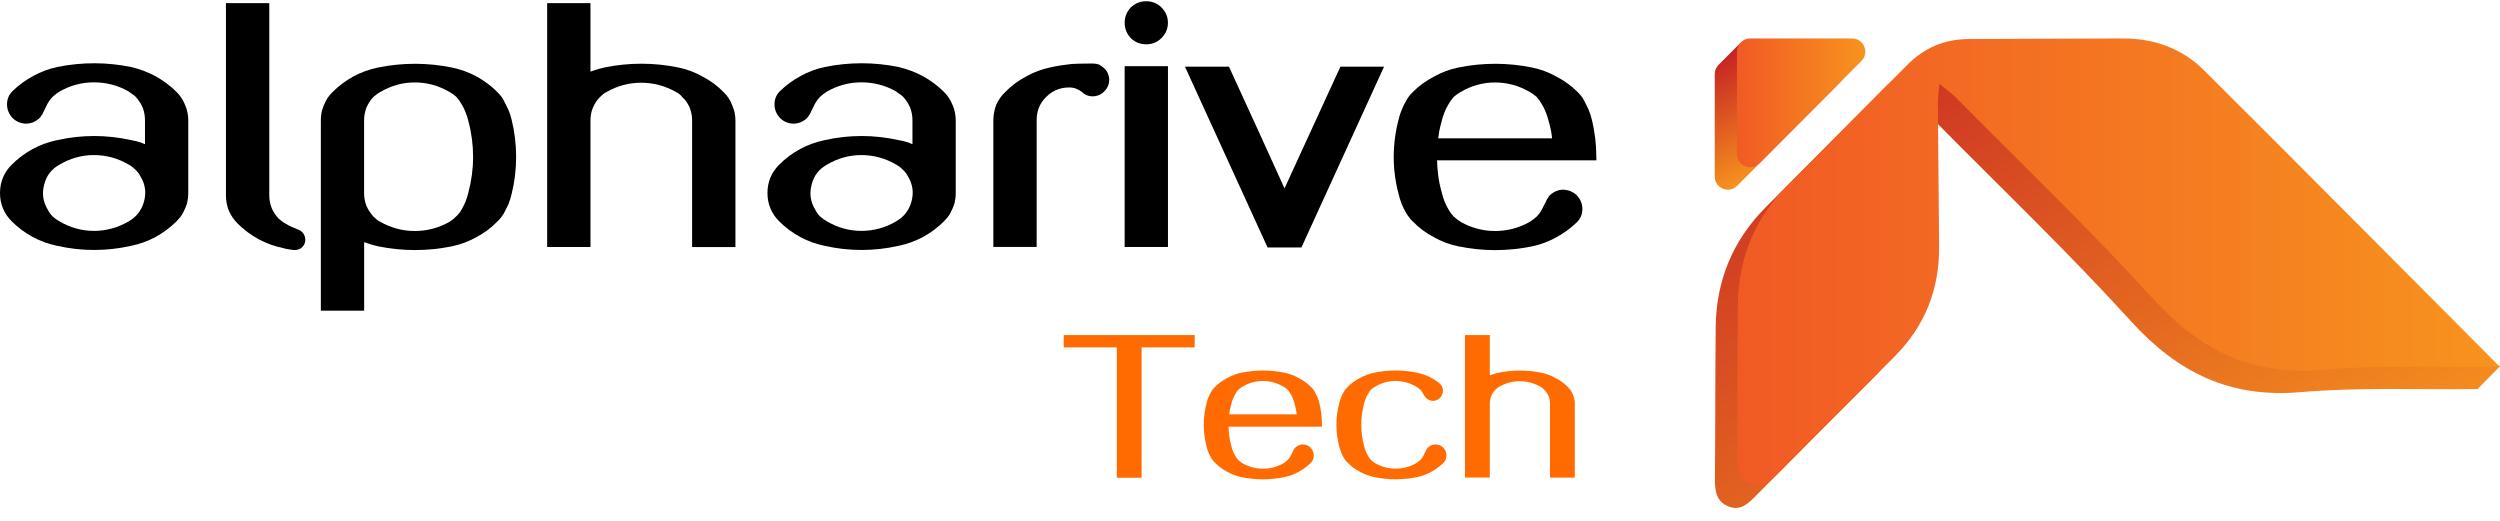<svg width="192" height="40" viewBox="0 0 192 40" fill="none" xmlns="http://www.w3.org/2000/svg">
<g clip-path="url(#clip0_1_1795)">
<path d="M81.693 26.68H85.771V36.691H87.674V26.68H91.751V25.735H81.693V26.68Z" fill="#FF6B00"/>
<path d="M101.326 30.956C101.292 30.805 101.244 30.659 101.186 30.516C101.117 30.37 101.051 30.234 100.985 30.112C100.948 30.038 100.905 29.969 100.852 29.905C100.805 29.847 100.752 29.788 100.693 29.727C100.421 29.454 100.104 29.22 99.754 29.039C99.413 28.846 99.042 28.705 98.656 28.625C97.569 28.402 96.447 28.399 95.338 28.625C94.951 28.705 94.581 28.846 94.242 29.037C93.89 29.22 93.573 29.451 93.297 29.727C93.239 29.786 93.186 29.847 93.139 29.905C93.088 29.966 93.046 30.038 93.014 30.099C92.933 30.229 92.861 30.37 92.805 30.518C92.747 30.657 92.702 30.802 92.668 30.951C92.522 31.503 92.448 32.069 92.448 32.632C92.448 33.195 92.522 33.755 92.668 34.292C92.702 34.443 92.75 34.594 92.808 34.746C92.866 34.884 92.935 35.024 93.014 35.163C93.051 35.224 93.091 35.282 93.133 35.335C93.186 35.415 93.245 35.478 93.297 35.521C93.573 35.808 93.89 36.047 94.24 36.227C94.581 36.421 94.951 36.562 95.338 36.642C95.886 36.753 96.441 36.811 96.989 36.811C97.547 36.811 98.108 36.756 98.656 36.642C99.032 36.562 99.389 36.429 99.717 36.246C100.059 36.063 100.368 35.837 100.641 35.577C100.813 35.417 100.897 35.218 100.897 34.979C100.897 34.756 100.818 34.56 100.659 34.387C100.503 34.23 100.307 34.145 100.069 34.132C99.847 34.132 99.651 34.212 99.479 34.371C99.439 34.411 99.408 34.453 99.381 34.504C99.341 34.549 99.315 34.602 99.299 34.666C99.267 34.719 99.236 34.777 99.207 34.839L99.109 35.035C99.048 35.147 98.974 35.247 98.889 35.332C98.783 35.428 98.672 35.513 98.564 35.582C98.079 35.858 97.547 35.996 96.989 35.996C96.439 35.996 95.915 35.855 95.436 35.585C95.322 35.513 95.211 35.428 95.11 35.338C95.02 35.247 94.944 35.147 94.882 35.032C94.809 34.905 94.745 34.777 94.692 34.653C94.639 34.517 94.597 34.377 94.562 34.23C94.488 33.973 94.433 33.707 94.401 33.437C94.374 33.219 94.359 32.996 94.353 32.77H101.527V32.637C101.527 32.356 101.511 32.072 101.477 31.79C101.445 31.503 101.392 31.225 101.326 30.956ZM94.406 31.817C94.422 31.705 94.436 31.596 94.451 31.493C94.483 31.331 94.523 31.172 94.568 31.015C94.599 30.877 94.642 30.744 94.695 30.622L94.697 30.619C94.75 30.484 94.811 30.359 94.888 30.237C94.949 30.125 95.025 30.017 95.108 29.924C95.211 29.831 95.319 29.754 95.433 29.69C95.917 29.403 96.441 29.26 96.989 29.26C97.547 29.26 98.076 29.406 98.566 29.693C98.677 29.754 98.786 29.831 98.879 29.913C98.971 30.017 99.048 30.125 99.114 30.245C99.185 30.359 99.249 30.486 99.302 30.625C99.355 30.749 99.397 30.882 99.429 31.026C99.474 31.18 99.511 31.339 99.54 31.49C99.556 31.599 99.572 31.708 99.585 31.822H94.406V31.817Z" fill="#FF6B00"/>
<path d="M110.262 34.13C110.039 34.13 109.844 34.209 109.671 34.368C109.632 34.408 109.6 34.451 109.574 34.501C109.534 34.544 109.508 34.594 109.491 34.647L109.301 35.03C109.24 35.141 109.166 35.242 109.081 35.327C108.975 35.423 108.864 35.508 108.756 35.577C108.272 35.853 107.74 35.991 107.181 35.991C106.631 35.991 106.107 35.85 105.628 35.579C105.514 35.508 105.403 35.423 105.303 35.332C105.213 35.242 105.136 35.141 105.075 35.027C105.001 34.9 104.937 34.772 104.885 34.647C104.832 34.512 104.789 34.371 104.757 34.228C104.617 33.71 104.546 33.174 104.546 32.632C104.546 32.093 104.617 31.549 104.757 31.015C104.789 30.877 104.832 30.744 104.885 30.617C104.937 30.481 104.998 30.356 105.075 30.234C105.136 30.123 105.213 30.014 105.295 29.921C105.398 29.828 105.506 29.751 105.62 29.687C106.104 29.401 106.628 29.257 107.176 29.257C107.735 29.257 108.264 29.403 108.759 29.693C108.814 29.722 108.87 29.756 108.917 29.794L109.073 29.916C109.132 29.974 109.179 30.035 109.224 30.115C109.275 30.186 109.322 30.266 109.362 30.346C109.454 30.529 109.6 30.664 109.801 30.744C109.989 30.813 110.185 30.8 110.386 30.704C110.571 30.611 110.698 30.468 110.764 30.285C110.844 30.083 110.838 29.881 110.743 29.677C110.714 29.618 110.677 29.568 110.648 29.541C110.606 29.485 110.563 29.44 110.523 29.416C110.275 29.223 110.01 29.058 109.735 28.917C109.452 28.793 109.153 28.694 108.846 28.625C107.758 28.402 106.636 28.399 105.528 28.625C105.141 28.705 104.771 28.846 104.432 29.037C104.08 29.22 103.763 29.451 103.487 29.727C103.429 29.786 103.376 29.847 103.329 29.905C103.278 29.966 103.236 30.038 103.204 30.099C103.122 30.229 103.051 30.37 102.995 30.518C102.937 30.657 102.892 30.802 102.858 30.951C102.712 31.503 102.638 32.069 102.638 32.632C102.638 33.195 102.712 33.755 102.858 34.292C102.892 34.443 102.939 34.594 102.998 34.746C103.056 34.884 103.125 35.024 103.204 35.163C103.241 35.224 103.281 35.282 103.323 35.335C103.376 35.415 103.434 35.478 103.487 35.521C103.763 35.808 104.08 36.047 104.432 36.227C104.774 36.41 105.138 36.548 105.528 36.639C106.075 36.75 106.631 36.809 107.179 36.809C107.737 36.809 108.298 36.753 108.846 36.639C109.221 36.559 109.579 36.426 109.907 36.243C110.248 36.06 110.558 35.834 110.831 35.574C111.002 35.415 111.087 35.216 111.087 34.977C111.087 34.754 111.008 34.557 110.849 34.385C110.696 34.228 110.5 34.143 110.262 34.13Z" fill="#FF6B00"/>
<path d="M120.806 30.326C120.721 30.098 120.594 29.901 120.43 29.747C120.158 29.461 119.84 29.224 119.486 29.041C119.144 28.847 118.776 28.709 118.388 28.63C117.303 28.406 116.181 28.401 115.067 28.63C114.924 28.664 114.778 28.704 114.643 28.749C114.564 28.773 114.49 28.799 114.416 28.826V25.735H112.51V36.675H114.416V30.987C114.416 30.794 114.453 30.602 114.521 30.424C114.603 30.231 114.709 30.066 114.841 29.936C114.892 29.885 114.945 29.838 114.995 29.795C115.043 29.755 115.096 29.724 115.159 29.692C115.646 29.415 116.17 29.277 116.718 29.277C117.276 29.277 117.808 29.418 118.3 29.697C118.356 29.726 118.411 29.761 118.459 29.798C118.506 29.835 118.549 29.88 118.602 29.941C118.742 30.071 118.853 30.236 118.932 30.424C119.004 30.608 119.039 30.799 119.039 30.993V36.68H120.944V30.993C120.949 30.759 120.898 30.533 120.806 30.326Z" fill="#FF6B00"/>
<path d="M13.562 7.064C13.096 6.596 12.551 6.19 11.948 5.855L11.945 5.853C11.363 5.542 10.733 5.303 10.066 5.146C8.208 4.767 6.287 4.759 4.393 5.146C3.75 5.284 3.136 5.513 2.572 5.824C1.987 6.137 1.455 6.522 0.992 6.968C0.693 7.247 0.54 7.597 0.54 8.014C0.54 8.404 0.677 8.75 0.955 9.052C1.228 9.326 1.561 9.477 1.961 9.498C2.366 9.498 2.723 9.36 3.025 9.079C3.091 9.013 3.149 8.935 3.197 8.848C3.263 8.774 3.31 8.686 3.339 8.59L3.662 7.942C3.763 7.757 3.89 7.587 4.03 7.446C4.205 7.287 4.393 7.143 4.578 7.026C5.401 6.559 6.287 6.323 7.216 6.323C8.163 6.323 9.061 6.559 9.868 7.016C9.973 7.087 10.071 7.159 10.161 7.231L10.191 7.249C10.265 7.295 10.344 7.358 10.415 7.43C10.64 7.672 10.823 7.953 10.955 8.253C11.074 8.561 11.135 8.89 11.135 9.236V11.073C11.029 11.03 10.921 10.985 10.804 10.94C10.566 10.861 10.312 10.8 10.071 10.762C8.211 10.343 6.279 10.338 4.393 10.762C3.731 10.9 3.099 11.126 2.511 11.442C1.908 11.774 1.365 12.18 0.897 12.65C0.302 13.248 0 13.978 0 14.822C0 15.667 0.302 16.397 0.897 16.994C1.365 17.464 1.908 17.87 2.514 18.202C3.099 18.516 3.731 18.744 4.39 18.88C5.327 19.092 6.279 19.198 7.216 19.198C8.171 19.198 9.132 19.092 10.066 18.88C10.728 18.744 11.36 18.516 11.948 18.2C12.551 17.868 13.093 17.462 13.562 16.992C13.662 16.891 13.755 16.787 13.837 16.686C13.924 16.577 14.001 16.455 14.059 16.336C14.178 16.115 14.279 15.882 14.366 15.616C14.427 15.353 14.459 15.085 14.459 14.82V9.236C14.459 8.821 14.374 8.423 14.215 8.062C14.07 7.69 13.85 7.353 13.562 7.064ZM11.058 15.486C10.868 16.16 10.484 16.654 9.878 17.002C9.058 17.485 8.161 17.732 7.214 17.732C6.285 17.732 5.398 17.488 4.57 17C4.382 16.896 4.2 16.766 4.038 16.62C3.89 16.471 3.763 16.293 3.654 16.076C3.295 15.473 3.21 14.846 3.4 14.15C3.572 13.481 3.953 12.987 4.578 12.64C5.398 12.156 6.285 11.909 7.214 11.909C8.158 11.909 9.055 12.154 9.884 12.642C10.069 12.743 10.238 12.871 10.397 13.033C10.561 13.181 10.693 13.354 10.799 13.566C11.164 14.172 11.246 14.798 11.058 15.486Z" fill="black"/>
<path d="M22.914 17.639C22.729 17.564 22.554 17.49 22.388 17.416C22.229 17.347 22.081 17.267 21.919 17.166C21.824 17.119 21.734 17.06 21.655 16.996L21.387 16.781C21.17 16.542 20.991 16.266 20.861 15.971C20.742 15.663 20.681 15.334 20.681 14.992V0.239H17.352V14.994C17.352 15.403 17.423 15.799 17.572 16.178C17.736 16.548 17.963 16.88 18.249 17.166C18.717 17.636 19.26 18.043 19.866 18.374C20.451 18.688 21.083 18.916 21.726 19.049C21.866 19.089 21.999 19.121 22.128 19.142L22.523 19.198L22.644 19.2C22.806 19.2 22.957 19.158 23.11 19.065C23.301 18.927 23.417 18.735 23.444 18.512L23.446 18.393C23.446 18.25 23.404 18.109 23.317 17.963C23.211 17.803 23.07 17.692 22.914 17.639Z" fill="black"/>
<path d="M39.047 8.434L39.042 8.423C38.925 8.174 38.809 7.94 38.7 7.735C38.637 7.608 38.56 7.486 38.472 7.377C38.393 7.276 38.301 7.173 38.2 7.072C37.734 6.604 37.189 6.198 36.583 5.863C35.998 5.55 35.366 5.322 34.704 5.186C32.847 4.807 30.926 4.799 29.031 5.186C28.369 5.324 27.737 5.55 27.149 5.866C26.546 6.198 26.004 6.604 25.535 7.074C25.435 7.175 25.342 7.279 25.263 7.38C25.175 7.488 25.099 7.608 25.04 7.73C24.919 7.953 24.816 8.2 24.733 8.474C24.673 8.72 24.641 8.981 24.641 9.246V23.858H27.967V18.593C28.076 18.635 28.184 18.675 28.298 18.71C28.531 18.787 28.774 18.856 29.036 18.917C30.931 19.304 32.849 19.297 34.71 18.917C35.374 18.779 36.009 18.54 36.586 18.213C37.189 17.902 37.729 17.496 38.197 17.01C38.306 16.92 38.404 16.808 38.481 16.697C38.565 16.591 38.637 16.487 38.708 16.368L39.057 15.664C39.155 15.406 39.235 15.149 39.293 14.897C39.523 13.973 39.639 13.017 39.639 12.053C39.639 11.092 39.523 10.125 39.293 9.185C39.227 8.925 39.147 8.673 39.047 8.434ZM36.334 12.05C36.334 12.966 36.213 13.877 35.974 14.769C35.922 15 35.85 15.234 35.76 15.467C35.67 15.683 35.562 15.9 35.435 16.121C35.337 16.301 35.205 16.469 35.027 16.628C34.871 16.785 34.696 16.925 34.519 17.037C33.696 17.504 32.799 17.741 31.852 17.741C30.923 17.741 30.034 17.504 29.2 17.032C29.105 16.984 29.015 16.928 28.936 16.862C28.851 16.793 28.764 16.715 28.682 16.633C28.457 16.392 28.274 16.11 28.142 15.81C28.023 15.502 27.962 15.173 27.962 14.83V9.244C27.962 8.917 28.023 8.585 28.137 8.274C28.271 7.969 28.451 7.693 28.668 7.454L28.936 7.239C29.015 7.175 29.105 7.119 29.216 7.061C30.037 6.578 30.923 6.331 31.852 6.331C32.796 6.331 33.694 6.575 34.522 7.064C34.707 7.165 34.884 7.292 35.054 7.443C35.205 7.613 35.331 7.794 35.443 7.993C35.564 8.184 35.67 8.399 35.76 8.633C35.847 8.845 35.919 9.071 35.974 9.307C36.215 10.213 36.334 11.134 36.334 12.05Z" fill="black"/>
<path d="M55.589 7.097C55.12 6.606 54.575 6.2 53.969 5.887C53.385 5.555 52.752 5.316 52.088 5.18C50.23 4.801 48.314 4.793 46.409 5.183C46.16 5.241 45.914 5.31 45.684 5.387C45.568 5.422 45.456 5.462 45.348 5.502V0.239H42.022V18.972H45.348V9.238C45.348 8.914 45.409 8.592 45.525 8.292C45.663 7.966 45.843 7.69 46.062 7.469C46.15 7.382 46.237 7.302 46.322 7.233C46.401 7.169 46.491 7.113 46.597 7.058C47.42 6.59 48.306 6.354 49.235 6.354C50.182 6.354 51.08 6.59 51.913 7.063C52.008 7.111 52.096 7.167 52.178 7.23C52.257 7.294 52.329 7.366 52.392 7.445L52.419 7.475C52.654 7.692 52.842 7.968 52.974 8.284C53.093 8.592 53.154 8.914 53.154 9.238V18.974H56.481V9.238C56.481 8.842 56.396 8.454 56.237 8.096C56.094 7.7 55.872 7.36 55.589 7.097Z" fill="black"/>
<path d="M72.503 7.064C72.037 6.596 71.492 6.19 70.888 5.855L70.886 5.853C70.304 5.542 69.674 5.303 69.007 5.146C67.149 4.767 65.228 4.759 63.334 5.146C62.691 5.284 62.077 5.513 61.513 5.824C60.928 6.137 60.396 6.522 59.933 6.968C59.634 7.247 59.481 7.597 59.481 8.014C59.481 8.404 59.618 8.75 59.896 9.052C60.169 9.326 60.502 9.477 60.902 9.498C61.307 9.498 61.664 9.36 61.966 9.079C62.032 9.013 62.09 8.935 62.138 8.848C62.204 8.774 62.252 8.686 62.28 8.59L62.603 7.942C62.704 7.757 62.831 7.587 62.971 7.446C63.146 7.287 63.334 7.143 63.519 7.026C64.342 6.559 65.228 6.323 66.157 6.323C67.104 6.323 68.002 6.559 68.809 7.016C68.915 7.087 69.012 7.159 69.102 7.231L69.132 7.249C69.206 7.295 69.285 7.358 69.356 7.43C69.581 7.672 69.764 7.953 69.896 8.253C70.016 8.561 70.076 8.89 70.076 9.236V11.073C69.971 11.03 69.862 10.985 69.746 10.94C69.507 10.861 69.253 10.8 69.012 10.762C67.152 10.343 65.22 10.338 63.334 10.762C62.672 10.9 62.04 11.126 61.452 11.442C60.849 11.774 60.306 12.18 59.838 12.65C59.242 13.248 58.941 13.978 58.941 14.822C58.941 15.667 59.242 16.397 59.838 16.994C60.306 17.464 60.849 17.87 61.455 18.202C62.04 18.516 62.672 18.744 63.331 18.88C64.268 19.092 65.22 19.198 66.157 19.198C67.113 19.198 68.073 19.092 69.007 18.88C69.669 18.744 70.301 18.516 70.888 18.2C71.492 17.868 72.034 17.462 72.503 16.992C72.603 16.891 72.696 16.787 72.778 16.686C72.865 16.577 72.942 16.455 73 16.336C73.119 16.115 73.22 15.882 73.307 15.616C73.368 15.353 73.4 15.085 73.4 14.82V9.236C73.4 8.821 73.315 8.423 73.156 8.062C73.011 7.69 72.791 7.353 72.503 7.064ZM69.999 15.486C69.809 16.16 69.425 16.654 68.819 17.002C67.999 17.485 67.102 17.732 66.154 17.732C65.226 17.732 64.339 17.488 63.511 17C63.323 16.896 63.141 16.766 62.979 16.62C62.831 16.471 62.704 16.293 62.595 16.076C62.235 15.473 62.151 14.846 62.342 14.15C62.513 13.481 62.894 12.987 63.519 12.64C64.339 12.156 65.226 11.909 66.154 11.909C67.099 11.909 67.996 12.154 68.825 12.642C69.01 12.743 69.179 12.871 69.338 13.033C69.502 13.181 69.634 13.354 69.74 13.566C70.103 14.172 70.187 14.798 69.999 15.486Z" fill="black"/>
<path d="M84.745 5.192C84.639 5.11 84.536 5.036 84.435 4.975L84.382 4.951C84.242 4.903 84.099 4.882 83.959 4.882H83.535C83.144 4.882 82.739 4.892 82.321 4.911C81.768 4.969 81.215 5.054 80.683 5.171C80.019 5.309 79.383 5.548 78.807 5.875C78.201 6.188 77.653 6.597 77.195 7.078C76.907 7.346 76.677 7.672 76.504 8.06C76.362 8.448 76.29 8.841 76.29 9.228V18.965H79.616V9.228C79.616 8.519 79.849 7.941 80.331 7.46C80.831 6.958 81.416 6.716 82.122 6.716C82.297 6.716 82.477 6.748 82.646 6.809C82.808 6.873 82.961 6.963 83.107 7.075C83.347 7.311 83.649 7.417 84.006 7.394C84.34 7.37 84.628 7.226 84.864 6.966C85.078 6.727 85.186 6.448 85.186 6.135V6.061C85.158 5.705 85.012 5.413 84.745 5.192Z" fill="black"/>
<path d="M89.199 0.57C88.884 0.254 88.488 0.095 88.022 0.095C87.577 0.095 87.183 0.252 86.839 0.576C86.529 0.907 86.373 1.303 86.373 1.749C86.373 2.195 86.529 2.591 86.852 2.936C87.183 3.247 87.577 3.403 88.022 3.403C88.488 3.403 88.884 3.244 89.197 2.928C89.53 2.594 89.697 2.198 89.697 1.749C89.697 1.3 89.533 0.902 89.199 0.57Z" fill="black"/>
<path d="M89.699 5.083H86.373V18.968H89.699V5.083Z" fill="black"/>
<path d="M102.875 5.27C101.938 7.293 100.554 10.307 98.651 14.467C97.662 12.28 96.254 9.191 94.454 5.272L94.383 5.118H91.004L97.349 19.003H99.951L106.296 5.118H102.946L102.875 5.27Z" fill="black"/>
<path d="M122.598 12.05C122.598 11.57 122.568 11.081 122.51 10.6C122.452 10.12 122.365 9.639 122.251 9.183C122.19 8.925 122.11 8.67 122.007 8.423C121.891 8.174 121.774 7.94 121.666 7.735C121.602 7.608 121.526 7.486 121.438 7.377C121.359 7.276 121.266 7.173 121.166 7.072C120.697 6.602 120.152 6.203 119.554 5.895C118.967 5.561 118.335 5.324 117.667 5.186C115.81 4.807 113.889 4.799 111.994 5.186C111.33 5.324 110.695 5.563 110.118 5.89C109.512 6.203 108.967 6.602 108.499 7.072C108.398 7.173 108.305 7.276 108.226 7.377C108.141 7.483 108.067 7.6 108.004 7.725C107.866 7.943 107.747 8.184 107.652 8.434C107.554 8.67 107.472 8.922 107.413 9.177C107.165 10.12 107.038 11.089 107.038 12.053C107.038 13.017 107.165 13.975 107.411 14.891C107.472 15.152 107.551 15.412 107.652 15.672C107.75 15.908 107.869 16.15 108.009 16.386C108.072 16.492 108.144 16.596 108.213 16.681C108.3 16.811 108.398 16.923 108.509 17.013C108.978 17.499 109.52 17.905 110.113 18.21C110.7 18.545 111.333 18.784 111.999 18.919C112.936 19.111 113.886 19.209 114.82 19.209C115.773 19.209 116.733 19.111 117.673 18.919C118.316 18.781 118.93 18.553 119.493 18.242C120.078 17.929 120.61 17.544 121.073 17.098C121.372 16.819 121.526 16.469 121.526 16.052C121.526 15.664 121.388 15.316 121.11 15.014C120.838 14.74 120.494 14.591 120.076 14.567C119.686 14.567 119.343 14.706 119.041 14.984C118.975 15.051 118.917 15.13 118.869 15.215C118.803 15.292 118.753 15.388 118.726 15.497C118.673 15.587 118.62 15.685 118.567 15.789L118.403 16.121C118.303 16.304 118.176 16.474 118.035 16.617C117.858 16.777 117.67 16.923 117.488 17.037C116.665 17.504 115.768 17.741 114.82 17.741C113.892 17.741 113.002 17.504 112.192 17.045C111.999 16.923 111.811 16.779 111.645 16.628C111.494 16.477 111.367 16.307 111.261 16.116C111.137 15.9 111.028 15.683 110.941 15.473C110.851 15.242 110.779 15.005 110.721 14.756C110.594 14.318 110.502 13.866 110.446 13.407C110.401 13.051 110.375 12.685 110.367 12.316H122.6V12.05H122.598ZM110.457 10.624C110.481 10.449 110.504 10.279 110.526 10.12C110.581 9.844 110.644 9.575 110.721 9.305C110.774 9.074 110.846 8.848 110.933 8.638L110.936 8.63C111.023 8.402 111.129 8.189 111.261 7.982C111.362 7.796 111.489 7.619 111.64 7.449C111.809 7.297 111.989 7.17 112.179 7.064C113 6.58 113.886 6.333 114.815 6.333C115.76 6.333 116.657 6.578 117.485 7.066C117.67 7.167 117.847 7.295 118.017 7.446C118.168 7.616 118.295 7.796 118.406 7.996C118.528 8.187 118.633 8.402 118.723 8.636C118.811 8.848 118.882 9.074 118.941 9.315C119.014 9.578 119.081 9.846 119.131 10.101C119.155 10.271 119.179 10.444 119.202 10.622H110.457V10.624Z" fill="black"/>
<path d="M131.956 5.013L131.978 4.989C131.985 4.981 131.993 4.973 132.001 4.965L133.676 3.281C133.676 3.281 134.132 4.128 134.428 4.678H140.535C141.435 4.678 141.887 5.769 141.25 6.409L133.417 14.269C132.779 14.909 131.692 14.455 131.692 13.552V5.692C131.692 5.429 131.792 5.191 131.956 5.013Z" fill="url(#paint0_linear_1_1795)"/>
<path d="M131.706 36.752C131.744 32.879 131.725 29.002 131.765 25.128C131.802 21.567 133.061 18.492 135.567 15.959C138.621 12.874 141.704 9.812 144.755 6.724C146.073 5.388 147.639 4.719 149.513 4.717C153.453 4.709 157.393 4.674 161.333 4.672C163.72 4.669 165.871 5.431 167.56 7.112C173.932 13.455 180.272 19.836 186.753 26.344L192 28.125L190.275 29.878C185.562 29.936 181.1 29.732 176.689 30.117C171.286 30.587 167.266 28.638 163.67 24.682C158.814 19.339 153.582 14.342 148.507 9.201C148.192 8.883 147.816 8.628 147.24 8.155C147.184 8.864 147.123 9.273 147.126 9.682C147.152 13.32 147.184 16.957 147.224 20.593C147.258 23.922 146.136 26.771 143.771 29.129C140.778 32.108 137.801 35.106 134.824 38.104C134.25 38.683 133.672 39.251 132.775 38.903C131.788 38.523 131.699 37.679 131.706 36.752Z" fill="url(#paint1_linear_1_1795)"/>
<path d="M191.976 28.162C187.263 28.221 182.802 28.016 178.391 28.401C172.987 28.871 168.968 26.922 165.371 22.966C160.516 17.623 155.284 12.626 150.209 7.485C149.894 7.167 149.518 6.912 148.941 6.439C148.886 7.148 148.825 7.557 148.827 7.966C148.854 11.604 148.886 15.242 148.925 18.877C148.96 22.206 147.838 25.055 145.472 27.413C142.479 30.392 139.502 33.39 136.525 36.388C135.951 36.967 135.374 37.535 134.477 37.187C133.49 36.805 133.403 35.963 133.411 35.034C133.448 31.16 133.429 27.283 133.469 23.409C133.506 19.848 134.765 16.774 137.272 14.241C140.325 11.155 143.408 8.094 146.459 5.005C147.777 3.67 149.343 3.001 151.217 2.998C155.157 2.99 159.097 2.956 163.037 2.953C165.424 2.95 167.576 3.712 169.264 5.393C176.785 12.884 184.262 20.419 191.976 28.162Z" fill="url(#paint2_linear_1_1795)"/>
<path d="M133.398 11.827V3.967C133.398 3.407 133.851 2.953 134.409 2.953H142.242C143.142 2.953 143.594 4.044 142.957 4.684L135.124 12.544C134.489 13.184 133.398 12.73 133.398 11.827Z" fill="url(#paint3_linear_1_1795)"/>
</g>
<defs>
<linearGradient id="paint0_linear_1_1795" x1="133.199" y1="3.548" x2="137.869" y2="11.789" gradientUnits="userSpaceOnUse">
<stop stop-color="#C42024"/>
<stop offset="1" stop-color="#F7931E"/>
</linearGradient>
<linearGradient id="paint1_linear_1_1795" x1="141.38" y1="-3.42" x2="169.441" y2="46.093" gradientUnits="userSpaceOnUse">
<stop stop-color="#C42024"/>
<stop offset="1" stop-color="#F7931E"/>
</linearGradient>
<linearGradient id="paint2_linear_1_1795" x1="191.977" y1="20.125" x2="133.408" y2="20.125" gradientUnits="userSpaceOnUse">
<stop stop-color="#F7931E"/>
<stop offset="1" stop-color="#F15A24"/>
</linearGradient>
<linearGradient id="paint3_linear_1_1795" x1="143.256" y1="7.897" x2="133.399" y2="7.897" gradientUnits="userSpaceOnUse">
<stop stop-color="#F7931E"/>
<stop offset="1" stop-color="#F15A24"/>
</linearGradient>
<clipPath id="clip0_1_1795">
<rect width="192" height="39" fill="white" transform="translate(0 0.095)"/>
</clipPath>
</defs>
</svg>
